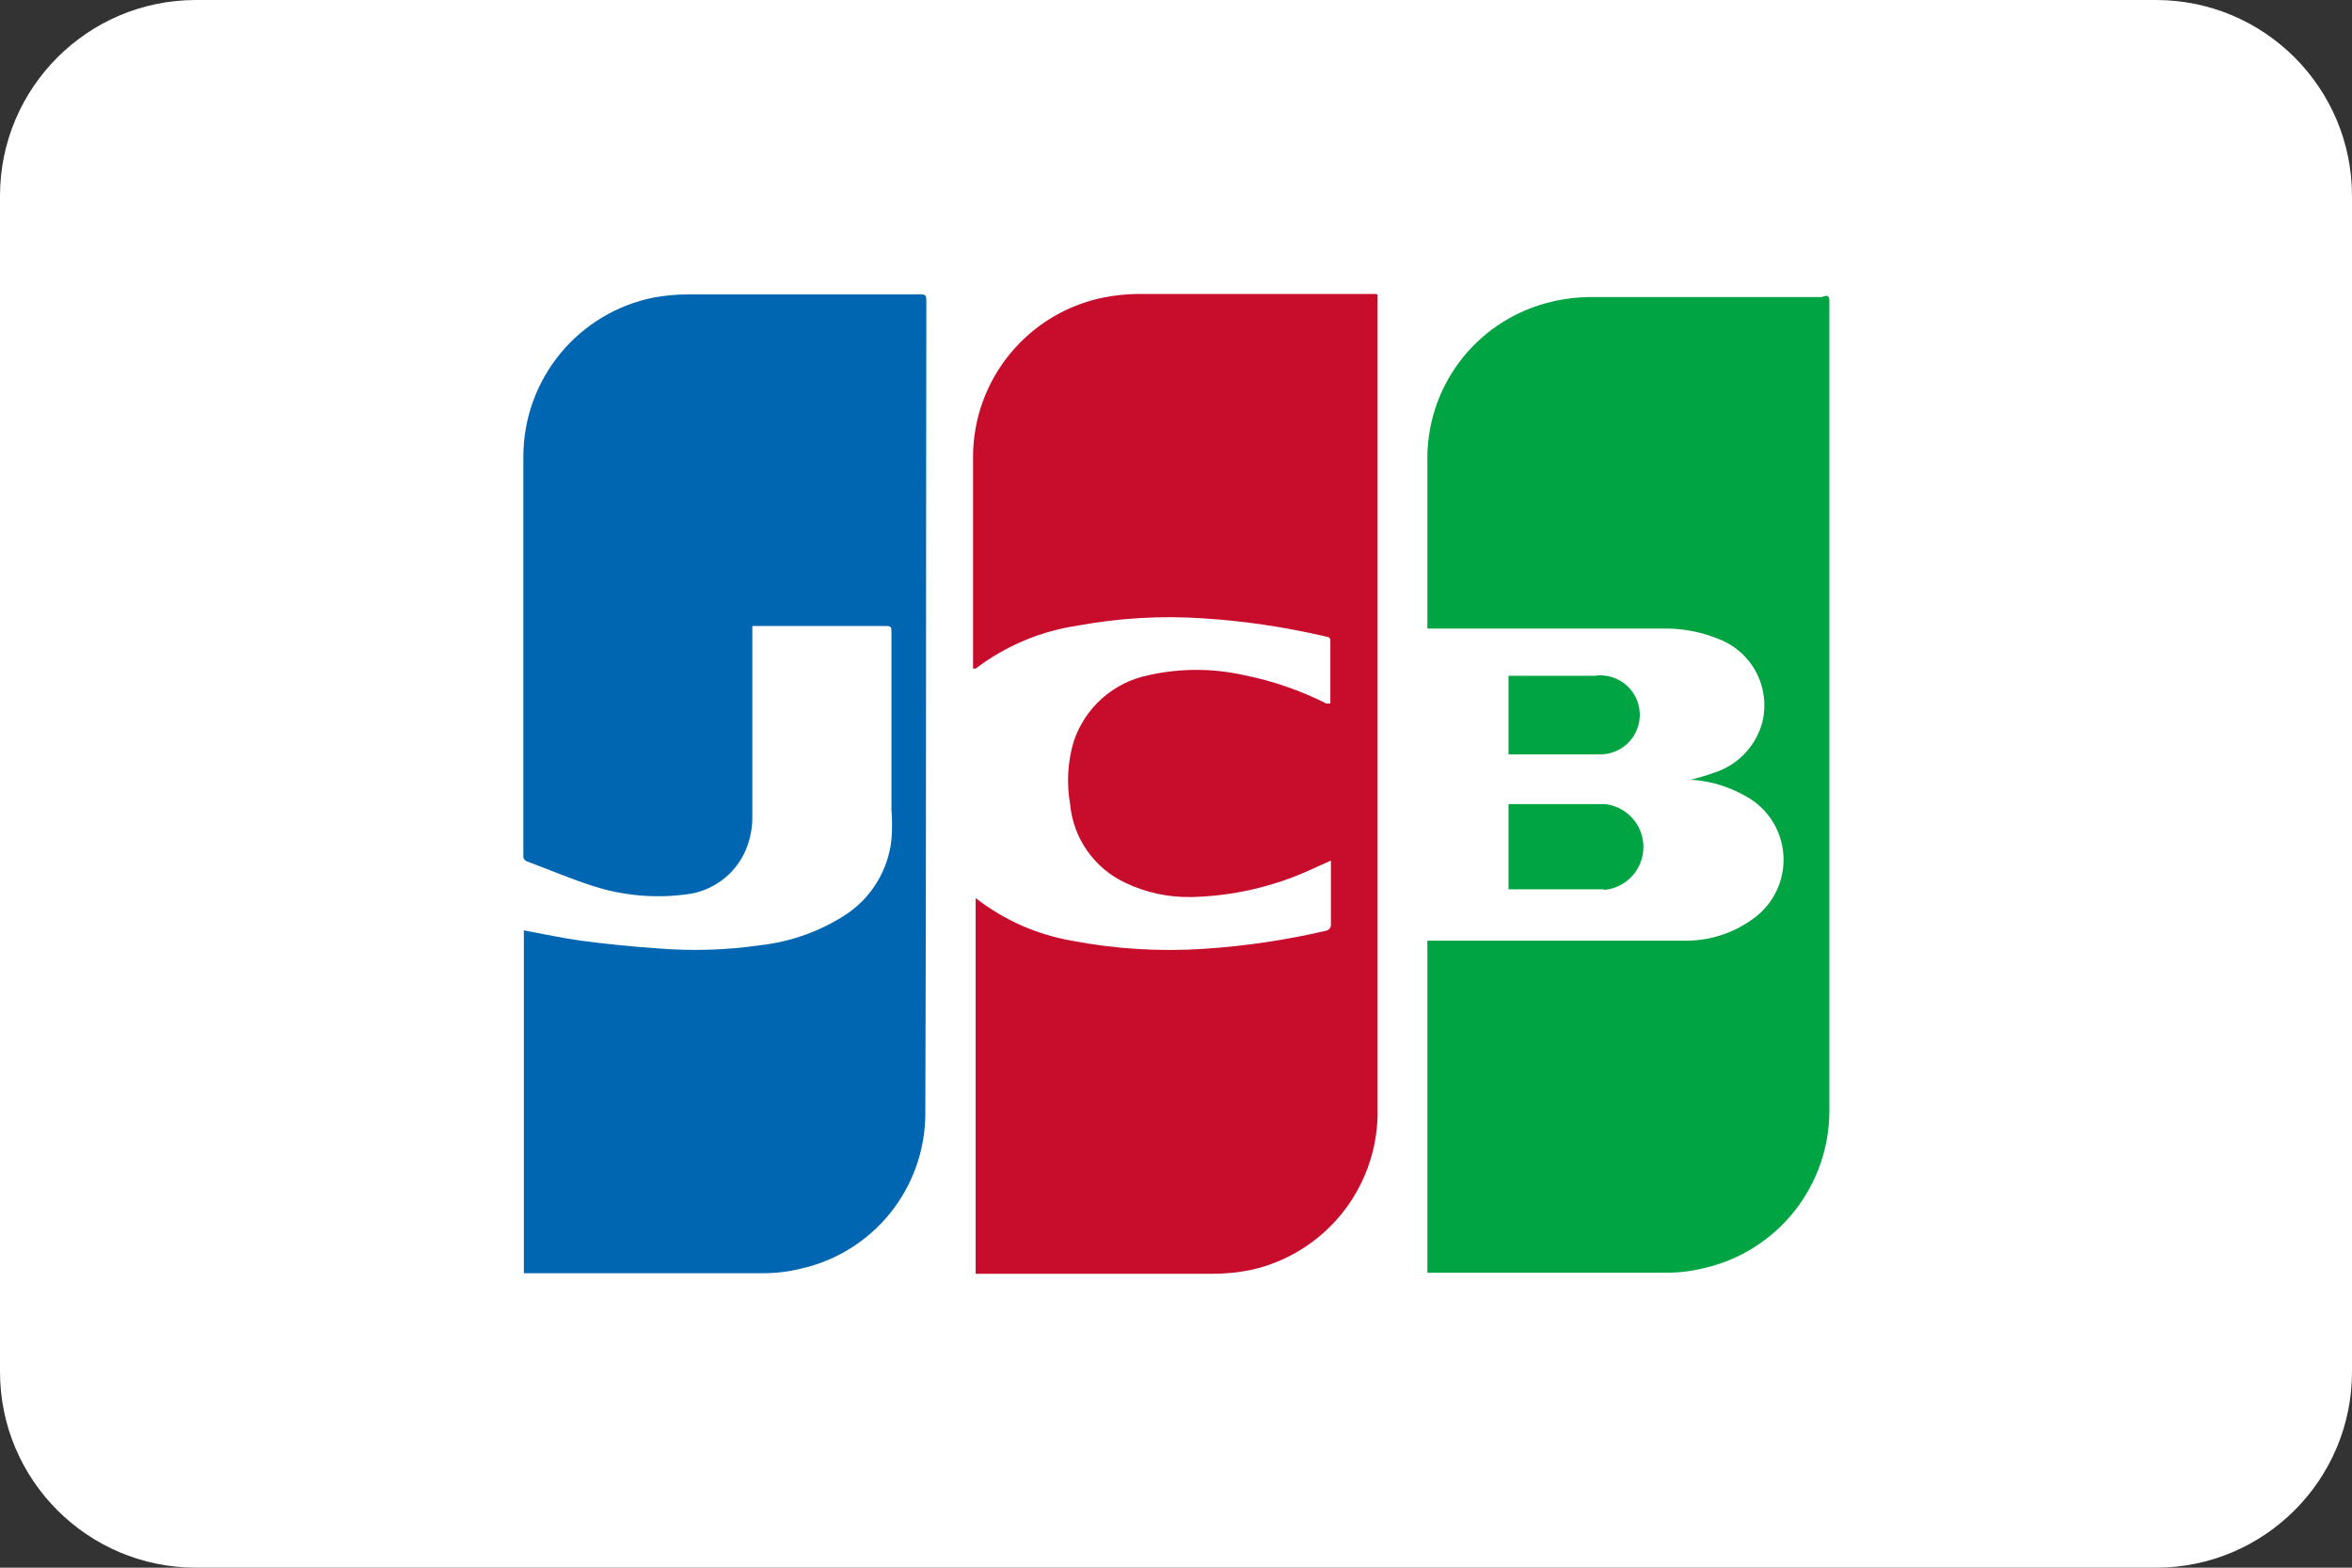 <svg width="48" height="32" viewBox="0 0 48 32" fill="none" xmlns="http://www.w3.org/2000/svg">
<rect x="0" y="0" width="48" height="32" fill="#333333" stroke="none"/>
<g clip-path="url(#clip0_4_449)">
<path d="M0 4C0 1.791 1.791 0 4 0H44C46.209 0 48 1.791 48 4V28C48 30.209 46.209 32 44 32H4C1.791 32 0 30.209 0 28V4Z" fill="white"/>
<path d="M18.884 22.752C18.878 23.485 18.625 24.195 18.164 24.766C17.704 25.336 17.064 25.734 16.349 25.895C16.095 25.958 15.835 25.99 15.573 25.989H10.691V18.991C11.089 19.064 11.467 19.148 11.854 19.201C12.242 19.253 12.902 19.326 13.415 19.358C14.114 19.416 14.817 19.395 15.511 19.295C16.143 19.225 16.75 19.006 17.281 18.656C17.535 18.485 17.748 18.26 17.905 17.997C18.063 17.735 18.161 17.441 18.193 17.137C18.209 16.934 18.209 16.731 18.193 16.529C18.193 15.335 18.193 14.14 18.193 12.935C18.193 12.778 18.193 12.778 18.036 12.778H15.354C15.354 12.841 15.354 12.894 15.354 12.946V16.623C15.361 16.875 15.315 17.125 15.217 17.357C15.111 17.602 14.942 17.815 14.726 17.973C14.511 18.131 14.257 18.23 13.992 18.258C13.362 18.34 12.721 18.283 12.116 18.09C11.655 17.943 11.215 17.755 10.765 17.587C10.738 17.58 10.715 17.563 10.699 17.54C10.684 17.517 10.677 17.489 10.681 17.461C10.681 17.262 10.681 17.063 10.681 16.864V9.29C10.688 8.529 10.956 7.795 11.441 7.209C11.925 6.623 12.597 6.222 13.342 6.073C13.57 6.032 13.802 6.01 14.034 6.01H18.769C18.874 6.01 18.905 6.01 18.905 6.136C18.895 11.678 18.905 17.21 18.884 22.752Z" fill="#0066B1"/>
<path d="M28.114 6.01V22.773C28.098 23.507 27.838 24.214 27.375 24.783C26.912 25.352 26.273 25.751 25.558 25.916C25.303 25.971 25.043 25.999 24.783 26H19.911V18.331C20.483 18.778 21.155 19.076 21.87 19.201C22.757 19.371 23.662 19.428 24.563 19.368C25.399 19.314 26.229 19.192 27.046 19.002C27.063 19 27.08 18.995 27.096 18.987C27.111 18.979 27.125 18.968 27.136 18.954C27.147 18.94 27.154 18.924 27.159 18.907C27.163 18.89 27.164 18.872 27.161 18.855V17.671C27.161 17.671 27.161 17.608 27.161 17.566L26.721 17.765C25.969 18.104 25.157 18.289 24.332 18.31C23.858 18.323 23.387 18.222 22.96 18.017C22.649 17.87 22.383 17.645 22.186 17.364C21.989 17.083 21.87 16.756 21.839 16.414C21.764 15.988 21.789 15.55 21.912 15.136C22.024 14.797 22.224 14.494 22.49 14.256C22.757 14.019 23.081 13.856 23.431 13.784C24.079 13.637 24.752 13.637 25.401 13.784C25.979 13.9 26.54 14.094 27.067 14.36H27.15C27.15 14.36 27.15 14.297 27.15 14.266V13.114C27.15 13.019 27.15 13.009 27.035 12.988C26.215 12.797 25.381 12.674 24.542 12.621C23.694 12.565 22.842 12.614 22.006 12.768C21.244 12.879 20.523 13.182 19.911 13.648H19.858V9.29C19.867 8.53 20.136 7.796 20.621 7.211C21.105 6.626 21.775 6.224 22.52 6.073C22.747 6.028 22.979 6.004 23.211 6H28.072L28.114 6.01Z" fill="#C80D2C"/>
<path d="M37.334 6.147C37.334 11.657 37.334 17.168 37.334 22.679C37.333 23.424 37.08 24.146 36.616 24.729C36.152 25.311 35.503 25.719 34.777 25.885C34.527 25.947 34.27 25.979 34.013 25.979H29.13V19.201H29.246C30.953 19.201 32.661 19.201 34.358 19.201C34.87 19.213 35.371 19.054 35.783 18.75C35.986 18.605 36.148 18.411 36.255 18.186C36.363 17.96 36.411 17.712 36.397 17.463C36.382 17.214 36.305 16.973 36.172 16.762C36.039 16.551 35.855 16.377 35.636 16.257C35.315 16.071 34.958 15.957 34.589 15.921H34.484C34.661 15.878 34.836 15.826 35.008 15.764C35.244 15.685 35.456 15.547 35.624 15.364C35.793 15.181 35.912 14.958 35.972 14.717C36.048 14.38 36.002 14.026 35.84 13.721C35.679 13.415 35.413 13.177 35.092 13.051C34.714 12.893 34.306 12.818 33.897 12.831H29.13V9.3C29.142 8.567 29.399 7.859 29.861 7.289C30.323 6.72 30.962 6.321 31.676 6.157C31.941 6.094 32.211 6.063 32.483 6.063H37.187C37.302 6.01 37.334 6.042 37.334 6.147Z" fill="#00A443"/>
<path d="M32.713 18.153C32.074 18.153 31.435 18.153 30.786 18.153V16.414H32.755C32.971 16.437 33.17 16.54 33.315 16.701C33.459 16.863 33.539 17.072 33.539 17.289C33.539 17.505 33.459 17.715 33.315 17.876C33.17 18.038 32.971 18.14 32.755 18.163L32.713 18.153Z" fill="#00A443"/>
<path d="M32.588 15.398C31.991 15.398 31.383 15.398 30.786 15.398V13.795H32.535C32.647 13.777 32.761 13.784 32.87 13.813C32.978 13.843 33.08 13.895 33.168 13.966C33.255 14.037 33.327 14.126 33.378 14.226C33.429 14.327 33.459 14.437 33.464 14.55C33.47 14.662 33.453 14.775 33.412 14.88C33.372 14.986 33.31 15.082 33.23 15.161C33.15 15.241 33.055 15.304 32.95 15.344C32.844 15.385 32.732 15.403 32.619 15.398H32.588Z" fill="#00A443"/>
</g>
<defs>
<clipPath id="clip0_4_449">
<rect width="48" height="32" fill="white"/>
</clipPath>
</defs>
</svg>
